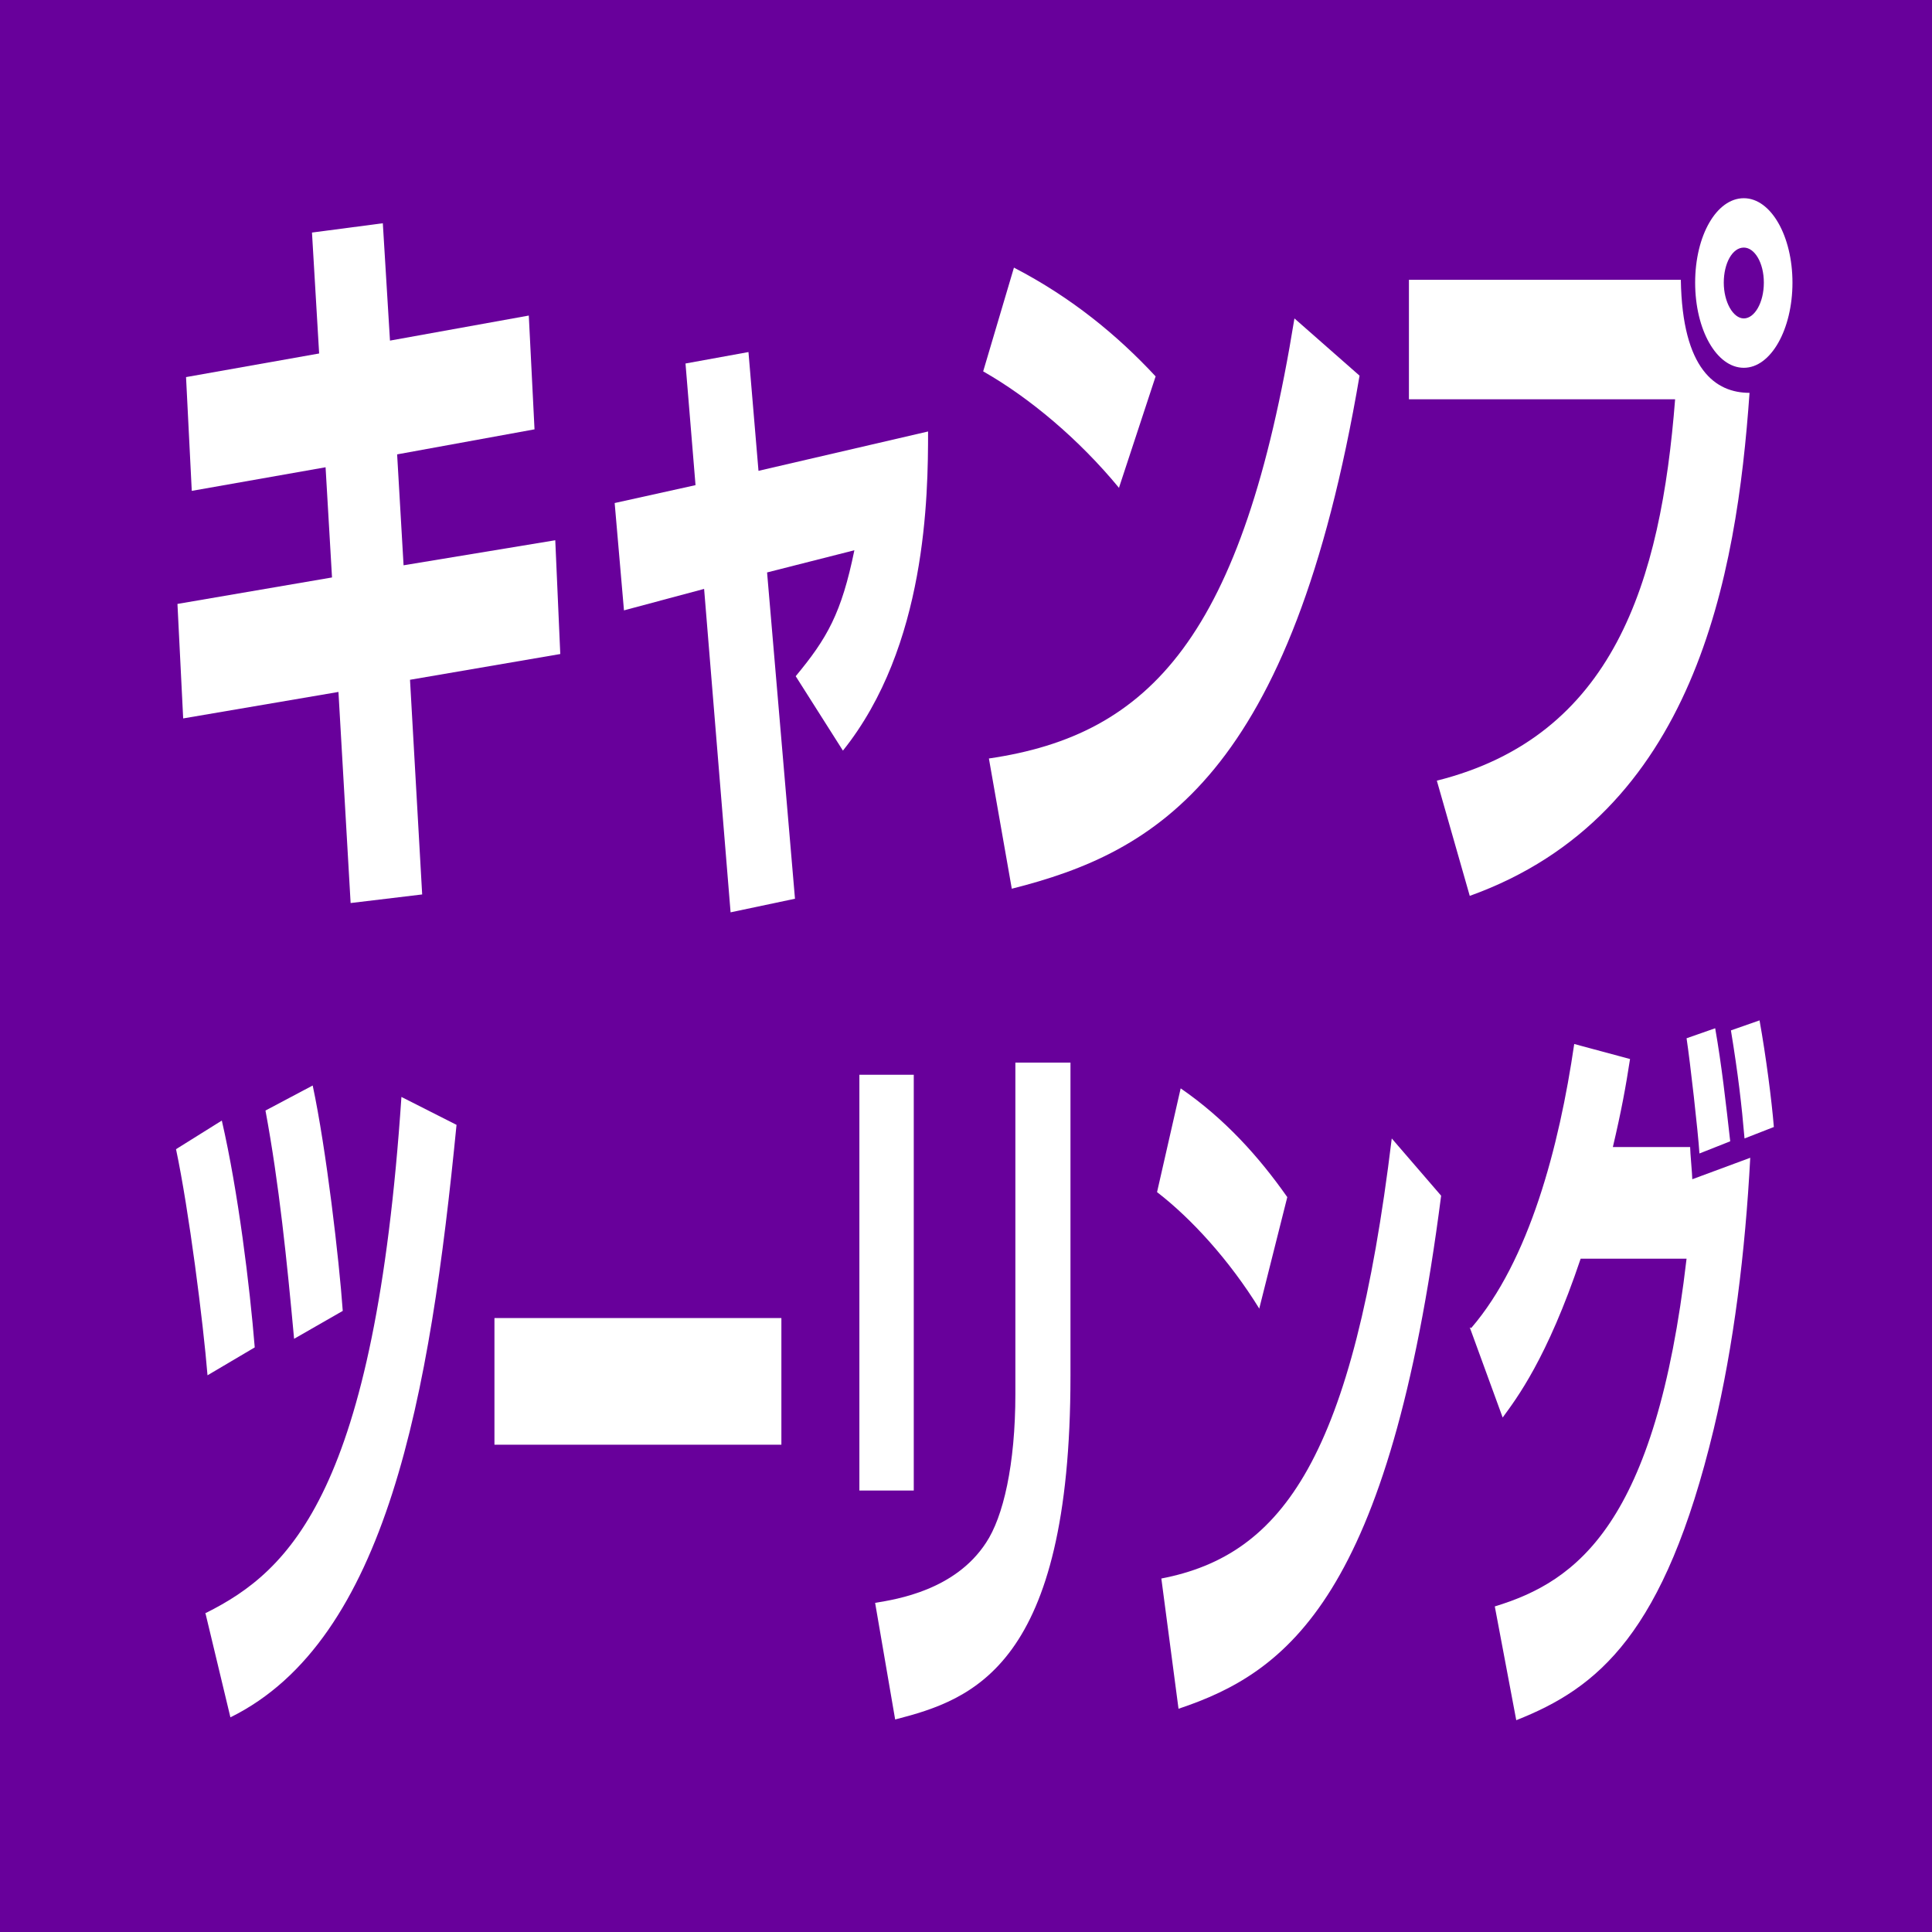 <?xml version="1.0" encoding="UTF-8"?><svg id="_レイヤー_1" xmlns="http://www.w3.org/2000/svg" viewBox="0 0 27 27"><defs><style>.cls-1{fill:#fff;}.cls-2{fill:#68009b;}</style></defs><rect class="cls-2" width="27" height="27"/><path class="cls-1" d="M4.36,3.25l.99-.13.1,1.64,1.94-.35.08,1.59-1.92.35.09,1.55,2.12-.35.07,1.59-2.1.36.17,3-1,.12-.17-2.95-2.17.37-.08-1.6,2.16-.37-.09-1.54-1.87.33-.08-1.59,1.86-.33-.1-1.69Z"/><path class="cls-1" d="M9.58,5.08l.88-.16.14,1.66,2.37-.55c0,.9-.02,3-1.19,4.46l-.66-1.04c.44-.53.64-.88.82-1.76l-1.22.31.39,4.56-.9.19-.37-4.52-1.12.3-.13-1.5,1.13-.25-.14-1.7Z"/><path class="cls-1" d="M15.64,6.82c-.56-.68-1.25-1.26-1.9-1.63l.43-1.45c.81.42,1.45.95,1.98,1.52l-.51,1.55ZM13.82,10.6c2.26-.33,3.55-1.71,4.27-6.15l.91.8c-.95,5.6-2.84,6.66-4.86,7.17l-.32-1.82Z"/><path class="cls-1" d="M23.49,3.91c.02,1.26.49,1.58.96,1.58-.18,2.56-.76,5.9-3.91,7.03l-.46-1.61c2.47-.62,3.13-2.77,3.33-5.33h-3.72v-1.67h3.8ZM24.37,5.14c-.38,0-.68-.53-.68-1.19s.3-1.18.68-1.18.68.53.68,1.18-.3,1.19-.68,1.19ZM24.37,3.46c-.16,0-.28.22-.28.49s.13.5.28.5.28-.22.28-.5-.13-.49-.28-.49Z"/><path class="cls-1" d="M2.9,19.22c-.06-.74-.26-2.31-.44-3.16l.64-.4c.23,1,.39,2.31.46,3.17l-.66.39ZM2.88,22.54c1.18-.59,2.36-1.7,2.73-7.21l.77.39c-.37,3.77-.97,7.2-3.16,8.28l-.35-1.46ZM4.11,18.71c-.1-1.09-.21-2.17-.4-3.19l.66-.35c.19.89.37,2.44.42,3.15l-.68.39Z"/><path class="cls-1" d="M10.92,18.42v1.77h-4.01v-1.77h4.01Z"/><path class="cls-1" d="M12.77,20.83h-.76v-5.81h.76v5.81ZM14.96,19.23c0,4.05-1.36,4.52-2.45,4.8l-.28-1.63c.31-.05,1.12-.18,1.55-.84.24-.36.41-1.09.41-2.08v-4.63h.77v4.38Z"/><path class="cls-1" d="M17.6,18.29c-.42-.68-.95-1.26-1.43-1.63l.33-1.45c.61.42,1.09.95,1.49,1.52l-.39,1.55ZM16.23,22.06c1.71-.33,2.68-1.71,3.22-6.15l.69.8c-.72,5.6-2.14,6.66-3.67,7.17l-.24-1.82Z"/><path class="cls-1" d="M20.56,18.56c.81-.94,1.23-2.53,1.44-3.97l.78.21c-.06.39-.12.72-.24,1.23h1.08c0,.07.03.39.03.45l.81-.3c-.07,1.32-.23,2.62-.51,3.79-.69,2.87-1.62,3.62-2.76,4.07l-.3-1.59c1.15-.35,2.25-1.15,2.68-4.86h-1.48c-.47,1.4-.9,1.96-1.09,2.22l-.46-1.26ZM23.75,16.12c-.02-.31-.13-1.28-.18-1.61l.4-.14c.09.51.15,1.05.21,1.58l-.43.17ZM24.38,15.91c-.04-.47-.09-.9-.19-1.51l.4-.14c.09.5.17,1.12.2,1.49l-.41.16Z"/></svg>